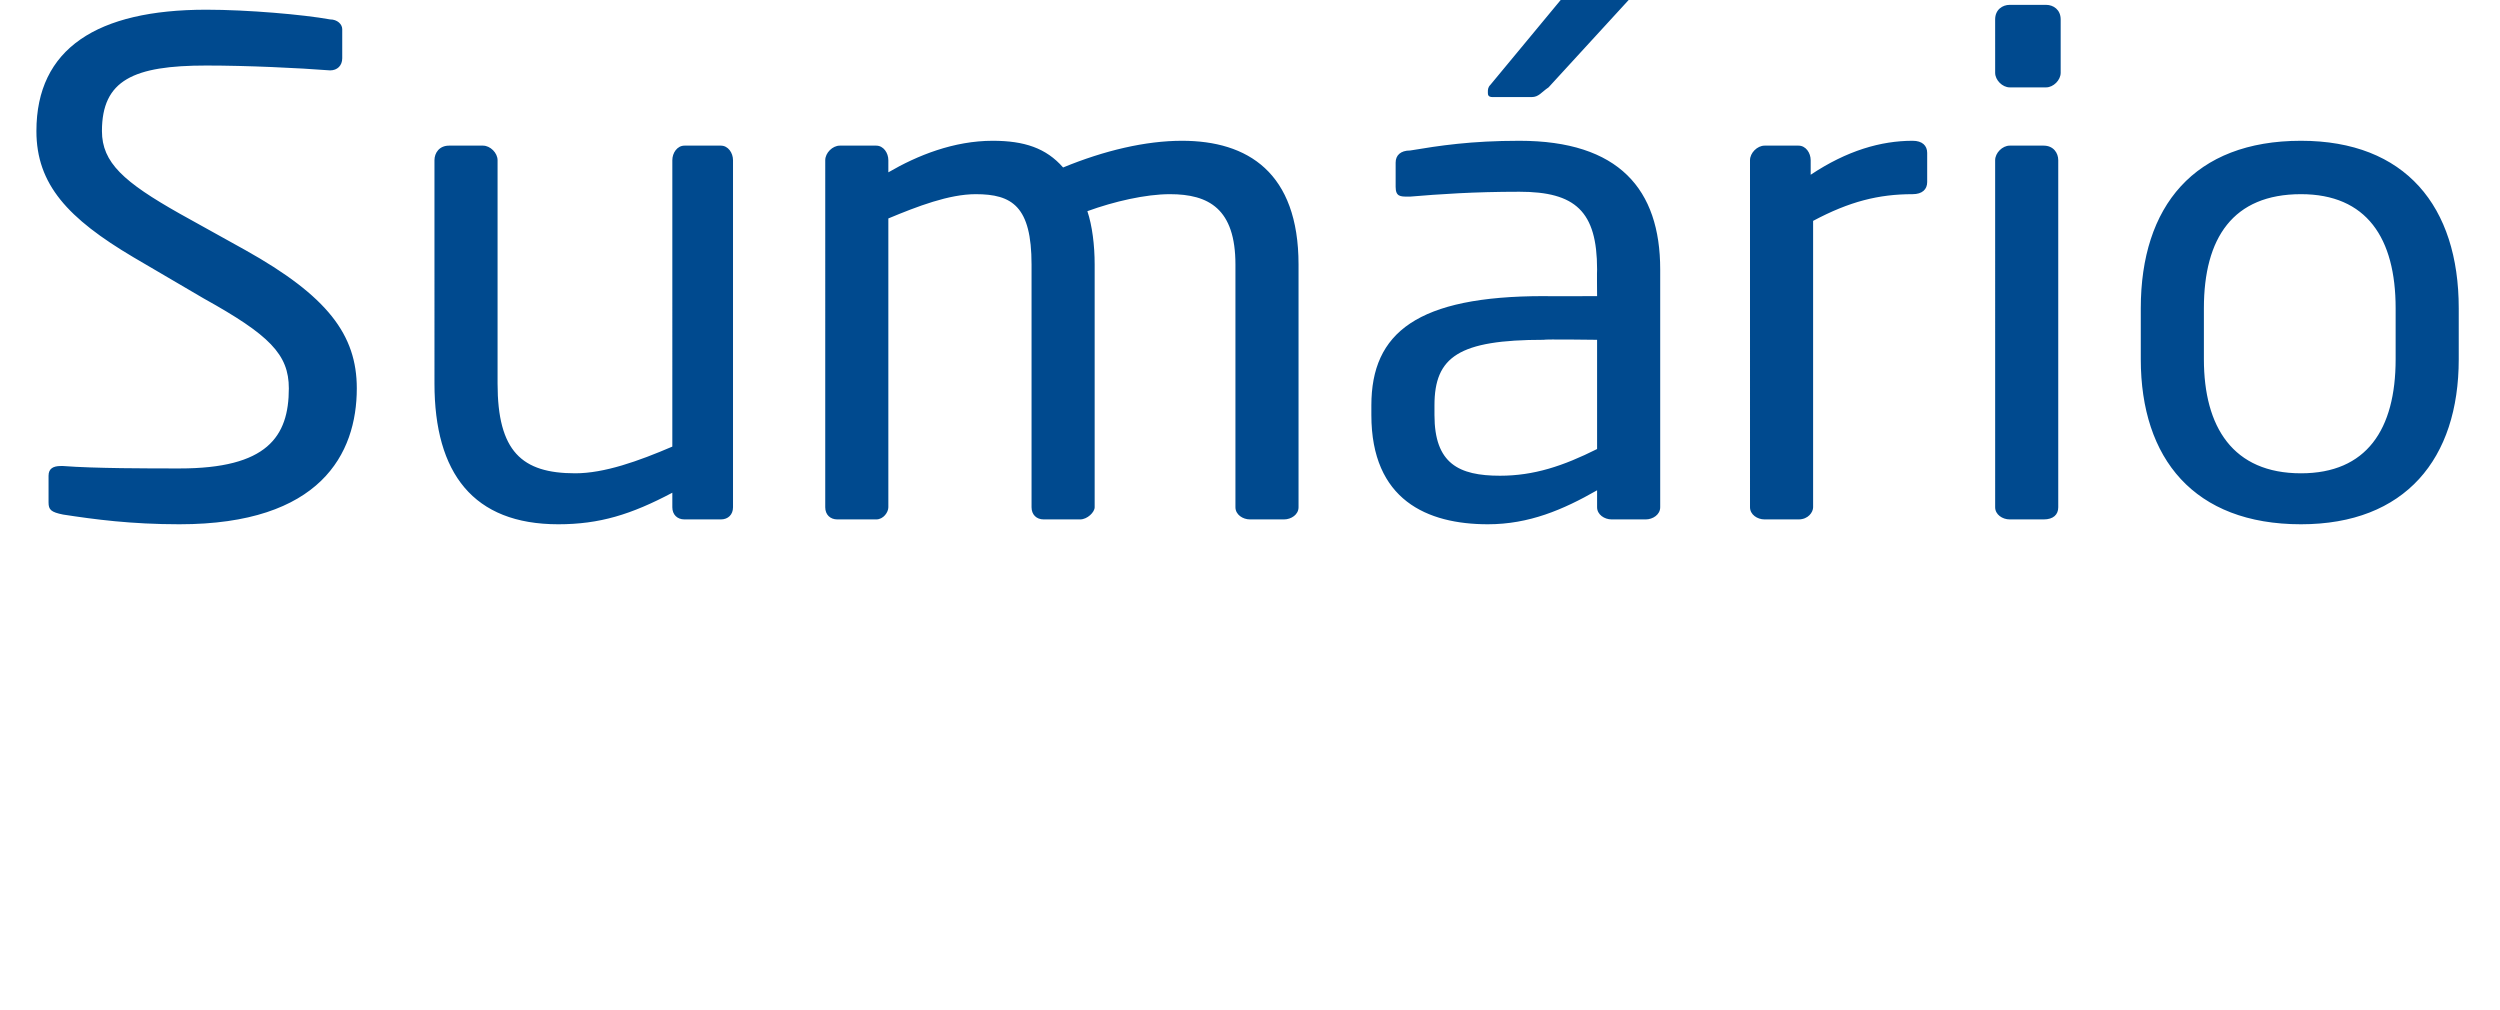 <?xml version="1.0" standalone="no"?><!DOCTYPE svg PUBLIC "-//W3C//DTD SVG 1.1//EN" "http://www.w3.org/Graphics/SVG/1.1/DTD/svg11.dtd"><svg xmlns="http://www.w3.org/2000/svg" version="1.1" width="103px" height="41.6px" viewBox="0 0 103 41.6"><desc>Sum rio</desc><defs/><g id="Polygon19766"><path d="m7.4 21.6c-2 0-3.5-.2-4.8-.4c-.5-.1-.6-.2-.6-.5v-1.1c0-.3.2-.4.5-.4h.1c1.3.1 3.5.1 4.8.1c3.6 0 4.5-1.3 4.5-3.3c0-1.4-.8-2.2-3.5-3.7l-2.9-1.7c-2.7-1.6-4-3-4-5.2c0-3.4 2.5-5 7-5c1.7 0 4 .2 5.1.4c.3 0 .5.2.5.4v1.2c0 .3-.2.5-.5.5c-1.3-.1-3.4-.2-5.1-.2c-3 0-4.3.6-4.3 2.7c0 1.3.9 2.1 3.2 3.4l2.7 1.5c3.4 1.9 4.6 3.5 4.6 5.7c0 2.7-1.5 5.6-7.3 5.6zm22.3-.2h-1.5c-.3 0-.5-.2-.5-.5v-.6c-1.7.9-3 1.3-4.7 1.3c-3.5 0-5.1-2.1-5.1-5.8V6.6c0-.3.2-.6.6-.6h1.4c.3 0 .6.3.6.6v9.2c0 2.8 1 3.7 3.2 3.7c1.2 0 2.6-.5 4-1.1V6.6c0-.3.2-.6.5-.6h1.5c.3 0 .5.3.5.6v14.3c0 .3-.2.5-.5.5zm23.2 0h-1.4c-.3 0-.6-.2-.6-.5v-10c0-2.3-1.1-2.9-2.7-2.9c-1 0-2.3.3-3.4.7c.2.6.3 1.4.3 2.2v10c0 .2-.3.5-.6.5H43c-.3 0-.5-.2-.5-.5v-10c0-2.4-.8-2.9-2.3-2.9c-1.1 0-2.4.5-3.6 1v11.9c0 .2-.2.5-.5.5h-1.6c-.3 0-.5-.2-.5-.5V6.6c0-.3.3-.6.6-.6h1.5c.3 0 .5.3.5.6v.5c1.2-.7 2.7-1.3 4.3-1.3c1.3 0 2.2.3 2.9 1.1c1.7-.7 3.4-1.1 4.9-1.1c2.7 0 4.8 1.3 4.8 5.1v10c0 .3-.3.5-.6.5zm14.9 0h-1.4c-.3 0-.6-.2-.6-.5v-.7c-1.4.8-2.8 1.4-4.5 1.4c-2.5 0-4.8-1-4.8-4.5v-.4c0-3 1.9-4.5 7.1-4.5c.01.01 2.2 0 2.2 0c0 0-.01-1.11 0-1.1c0-2.4-.9-3.2-3.2-3.2c-1.9 0-3.3.1-4.5.2h-.1c-.3 0-.5 0-.5-.4v-1c0-.3.2-.5.6-.5c1.2-.2 2.5-.4 4.5-.4c4.1 0 5.8 2 5.8 5.3v9.8c0 .3-.3.5-.6.5zm-2-7.4s-2.19-.03-2.2 0c-3.5 0-4.5.7-4.5 2.7v.4c0 2 1 2.5 2.7 2.5c1.4 0 2.6-.4 4-1.1V14zm1.3-14l-3.3 3.6c-.3.2-.4.4-.7.4h-1.6c-.2 0-.2-.1-.2-.2c0-.1 0-.2.1-.3L64.3 0c.2-.3.3-.4.7-.4h1.9c.2 0 .3.1.3.2c0 .1 0 .1-.1.2zm11.7 8c-1.4 0-2.6.3-4.1 1.1v11.8c0 .2-.2.5-.6.5h-1.4c-.3 0-.6-.2-.6-.5V6.6c0-.3.3-.6.6-.6h1.4c.3 0 .5.3.5.6v.6c1.5-1 2.9-1.4 4.2-1.4c.4 0 .6.2.6.5v1.2c0 .3-.2.5-.6.5zm5.5-4.4h-1.5c-.3 0-.6-.3-.6-.6V.8c0-.4.3-.6.6-.6h1.5c.3 0 .6.2.6.6v2.2c0 .3-.3.6-.6.6zm-.1 17.8h-1.4c-.3 0-.6-.2-.6-.5V6.6c0-.3.3-.6.6-.6h1.4c.4 0 .6.3.6.6v14.3c0 .3-.2.5-.6.5zm10.6.2c-4.4 0-6.6-2.7-6.6-6.8v-2.1c0-4.2 2.2-6.9 6.6-6.9c4.3 0 6.5 2.7 6.5 6.9v2.1c0 4.1-2.2 6.8-6.5 6.8zm3.9-8.9c0-2.9-1.2-4.7-3.9-4.7c-2.8 0-4 1.8-4 4.7v2.1c0 2.8 1.2 4.7 4 4.7c2.7 0 3.9-1.8 3.9-4.7v-2.1z" stroke="none" fill="#004a8f"/></g></svg>